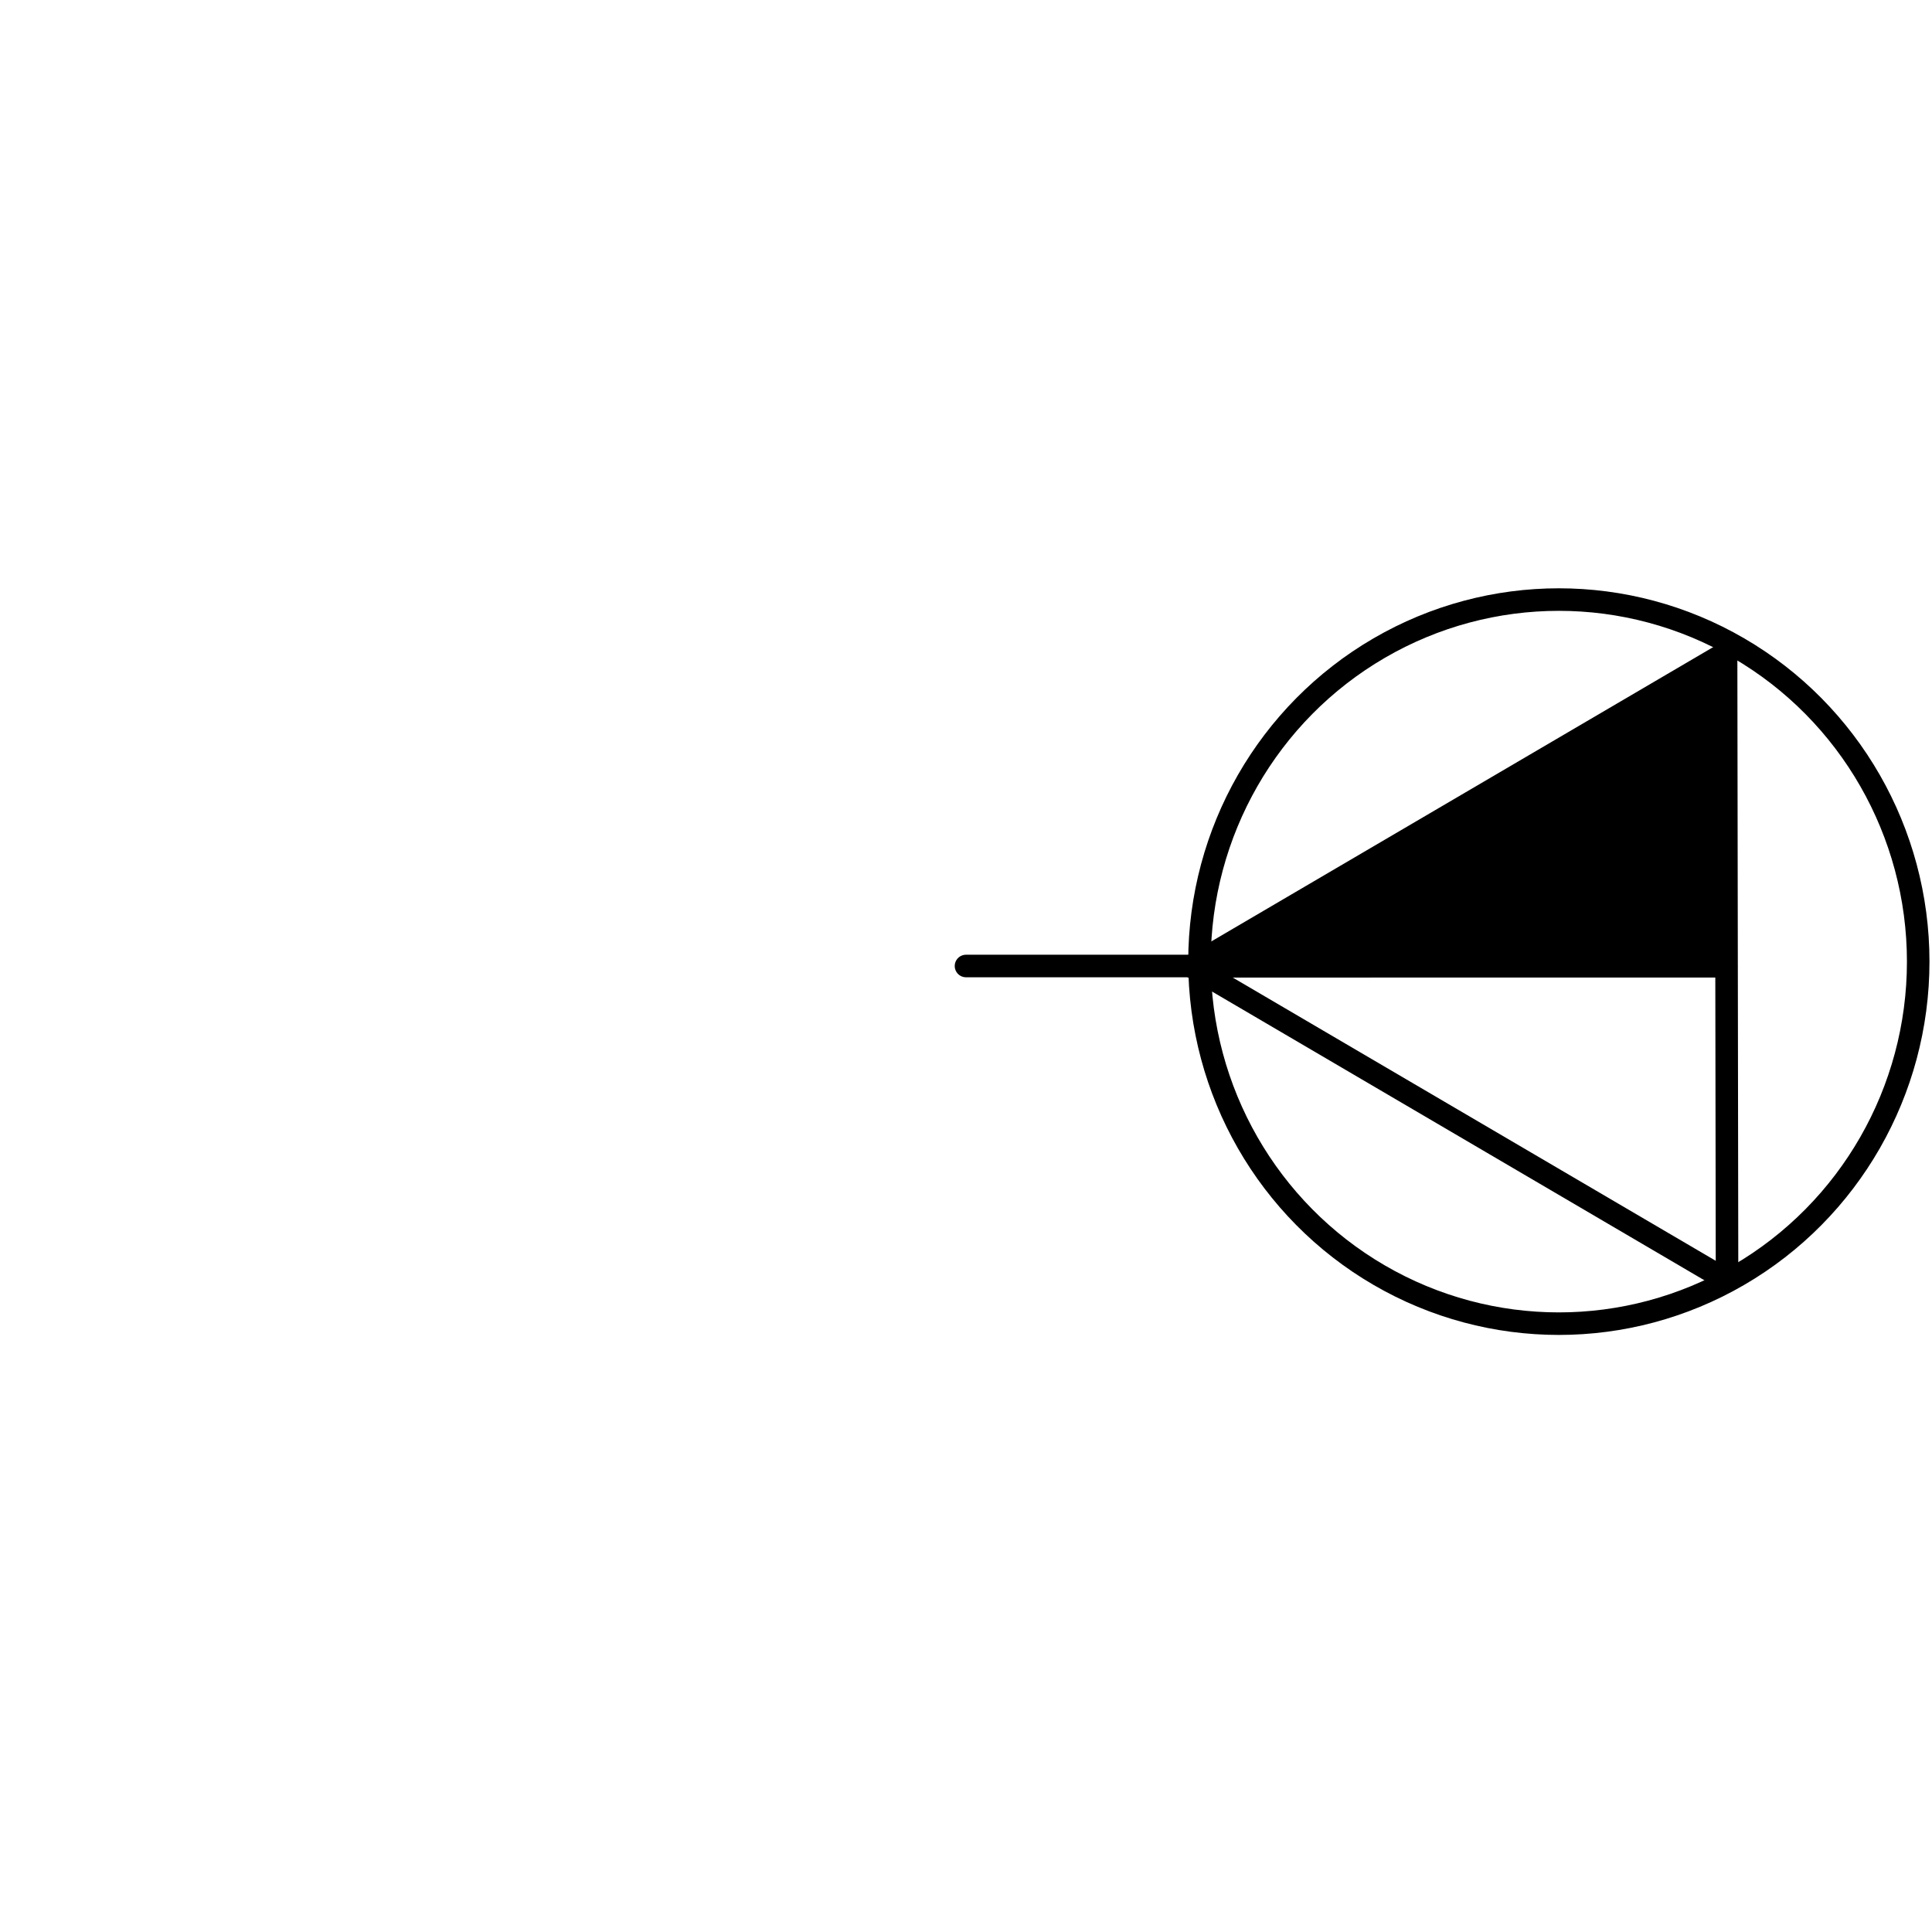 <?xml version="1.0" encoding="UTF-8" standalone="no"?>
<svg
   xmlns:osb="http://www.openswatchbook.org/uri/2009/osb"
   xmlns:dc="http://purl.org/dc/elements/1.1/"
   xmlns:cc="http://creativecommons.org/ns#"
   xmlns:rdf="http://www.w3.org/1999/02/22-rdf-syntax-ns#"
   xmlns:svg="http://www.w3.org/2000/svg"
   xmlns="http://www.w3.org/2000/svg"
   xmlns:sodipodi="http://sodipodi.sourceforge.net/DTD/sodipodi-0.dtd"
   xmlns:inkscape="http://www.inkscape.org/namespaces/inkscape"
   version="1.1"
   id="svg2"
   viewBox="0 0 600 600"
   height="600"
   width="600"
   inkscape:version="0.91 r13725"
   sodipodi:docname="ENTRADA SEM CHAVE PROJETADO SEM EQUIPAMENTO.svg">
  <sodipodi:namedview
     pagecolor="#ffffff"
     bordercolor="#666666"
     borderopacity="1"
     objecttolerance="10"
     gridtolerance="10"
     guidetolerance="10"
     inkscape:pageopacity="0"
     inkscape:pageshadow="2"
     inkscape:window-width="1920"
     inkscape:window-height="1018"
     id="namedview12"
     showgrid="true"
     inkscape:zoom="1.5733334"
     inkscape:cx="379.65044"
     inkscape:cy="297.30453"
     inkscape:window-x="-8"
     inkscape:window-y="-8"
     inkscape:window-maximized="1"
     inkscape:current-layer="svg2">
    <inkscape:grid
       type="xygrid"
       id="grid3340" />
  </sodipodi:namedview>
  <defs
     id="defs4">
    <linearGradient
       id="linearGradient4157"
       osb:paint="solid">
      <stop
         style="stop-color:#000000;stop-opacity:1;"
         offset="0"
         id="stop4159" />
    </linearGradient>
    <linearGradient
       id="linearGradient5623"
       osb:paint="solid">
      <stop
         style="stop-color:#000000;stop-opacity:1;"
         offset="0"
         id="stop5625" />
    </linearGradient>
    <linearGradient
       id="linearGradient4171"
       osb:paint="gradient">
      <stop
         style="stop-color:#000000;stop-opacity:1;"
         offset="0"
         id="stop4173" />
      <stop
         style="stop-color:#000000;stop-opacity:0;"
         offset="1"
         id="stop4175" />
    </linearGradient>
    <linearGradient
       id="linearGradient4165"
       osb:paint="solid">
      <stop
         style="stop-color:#000000;stop-opacity:1;"
         offset="0"
         id="stop4167" />
    </linearGradient>
  </defs>
  <path
     style="fill:none;fill-rule:evenodd;stroke:#000000;stroke-width:7;stroke-linecap:round;stroke-linejoin:round;stroke-miterlimit:4;stroke-dasharray:none;stroke-opacity:1"
     d="m 369.944,300.084 166.107,-97.408 0.297,194.817"
     id="path3351"
     inkscape:connector-curvature="0"
     sodipodi:nodetypes="ccc" />
  <path
     style="fill:none;fill-rule:evenodd;stroke:#000000;stroke-width:7;stroke-linecap:round;stroke-linejoin:round;stroke-miterlimit:4;stroke-dasharray:none;stroke-opacity:1"
     d="M 536.051,397.493 369.944,300.084"
     id="path3353"
     inkscape:connector-curvature="0" />
  <path
     style="fill:none;fill-rule:evenodd;stroke:#000000;stroke-width:7;stroke-linecap:round;stroke-linejoin:round;stroke-miterlimit:4;stroke-dasharray:none;stroke-opacity:1"
     d="m 373.635,300.084 162.416,0"
     id="path4151"
     inkscape:connector-curvature="0" />
  <path
     style="fill:#000000;stroke-width:7;stroke-linecap:round;stroke-linejoin:round;stroke-miterlimit:4;stroke-dasharray:none"
     d="m 468.49,295.714 c 0.093,-0.006 0.245,-0.006 0.337,0 0.093,0.006 0.017,0.011 -0.169,0.011 -0.185,0 -0.261,-0.004 -0.169,-0.011 z"
     id="path4156"
     inkscape:connector-curvature="0" />
  <path
     style="fill:#000000;stroke-width:7;stroke-linecap:round;stroke-linejoin:round;stroke-miterlimit:4;stroke-dasharray:none"
     d="m 478.197,295.745 c 0.06,-0.007 0.159,-0.007 0.22,0 0.06,0.007 0.011,0.012 -0.11,0.012 -0.121,0 -0.17,-0.005 -0.11,-0.012 z"
     id="path4158"
     inkscape:connector-curvature="0" />
  <path
     style="fill:#000000;stroke-width:7;stroke-linecap:round;stroke-linejoin:round;stroke-miterlimit:4;stroke-dasharray:none"
     d="m 433.507,300.075 0,-2.709 34.591,0 34.591,0 0,2.709 0,2.709 -34.591,0 -34.591,0 0,-2.709 z"
     id="path4165"
     inkscape:connector-curvature="0" />
  <path
     style="fill:#000000;fill-opacity:1;stroke:#000000;stroke-width:7;stroke-linecap:round;stroke-linejoin:round;stroke-miterlimit:4;stroke-dasharray:none;stroke-opacity:1"
     d="m 380.906,297.013 c 0.614,-0.62 152.065,-89.147 152.225,-88.979 0.114,0.121 0.26,20.222 0.325,44.669 l 0.117,44.45 -76.402,0 c -42.021,0 -76.34,-0.063 -76.264,-0.14 z"
     id="path4157"
     inkscape:connector-curvature="0" />
  <path
     style="fill:none;fill-rule:evenodd;stroke:#000000;stroke-width:7;stroke-linecap:round;stroke-linejoin:round;stroke-opacity:1;stroke-miterlimit:4;stroke-dasharray:none"
     d="m 300,300 125,0"
     id="path4153"
     inkscape:connector-curvature="0" />
  <ellipse
     style="fill:none;fill-opacity:1;fill-rule:nonzero;stroke:#000000;stroke-width:7;stroke-linecap:round;stroke-linejoin:round;stroke-miterlimit:4;stroke-dasharray:none;stroke-opacity:1"
     id="path4155"
     cx="484.116"
     cy="298.639"
     rx="111.6"
     ry="112.437" />
</svg>
